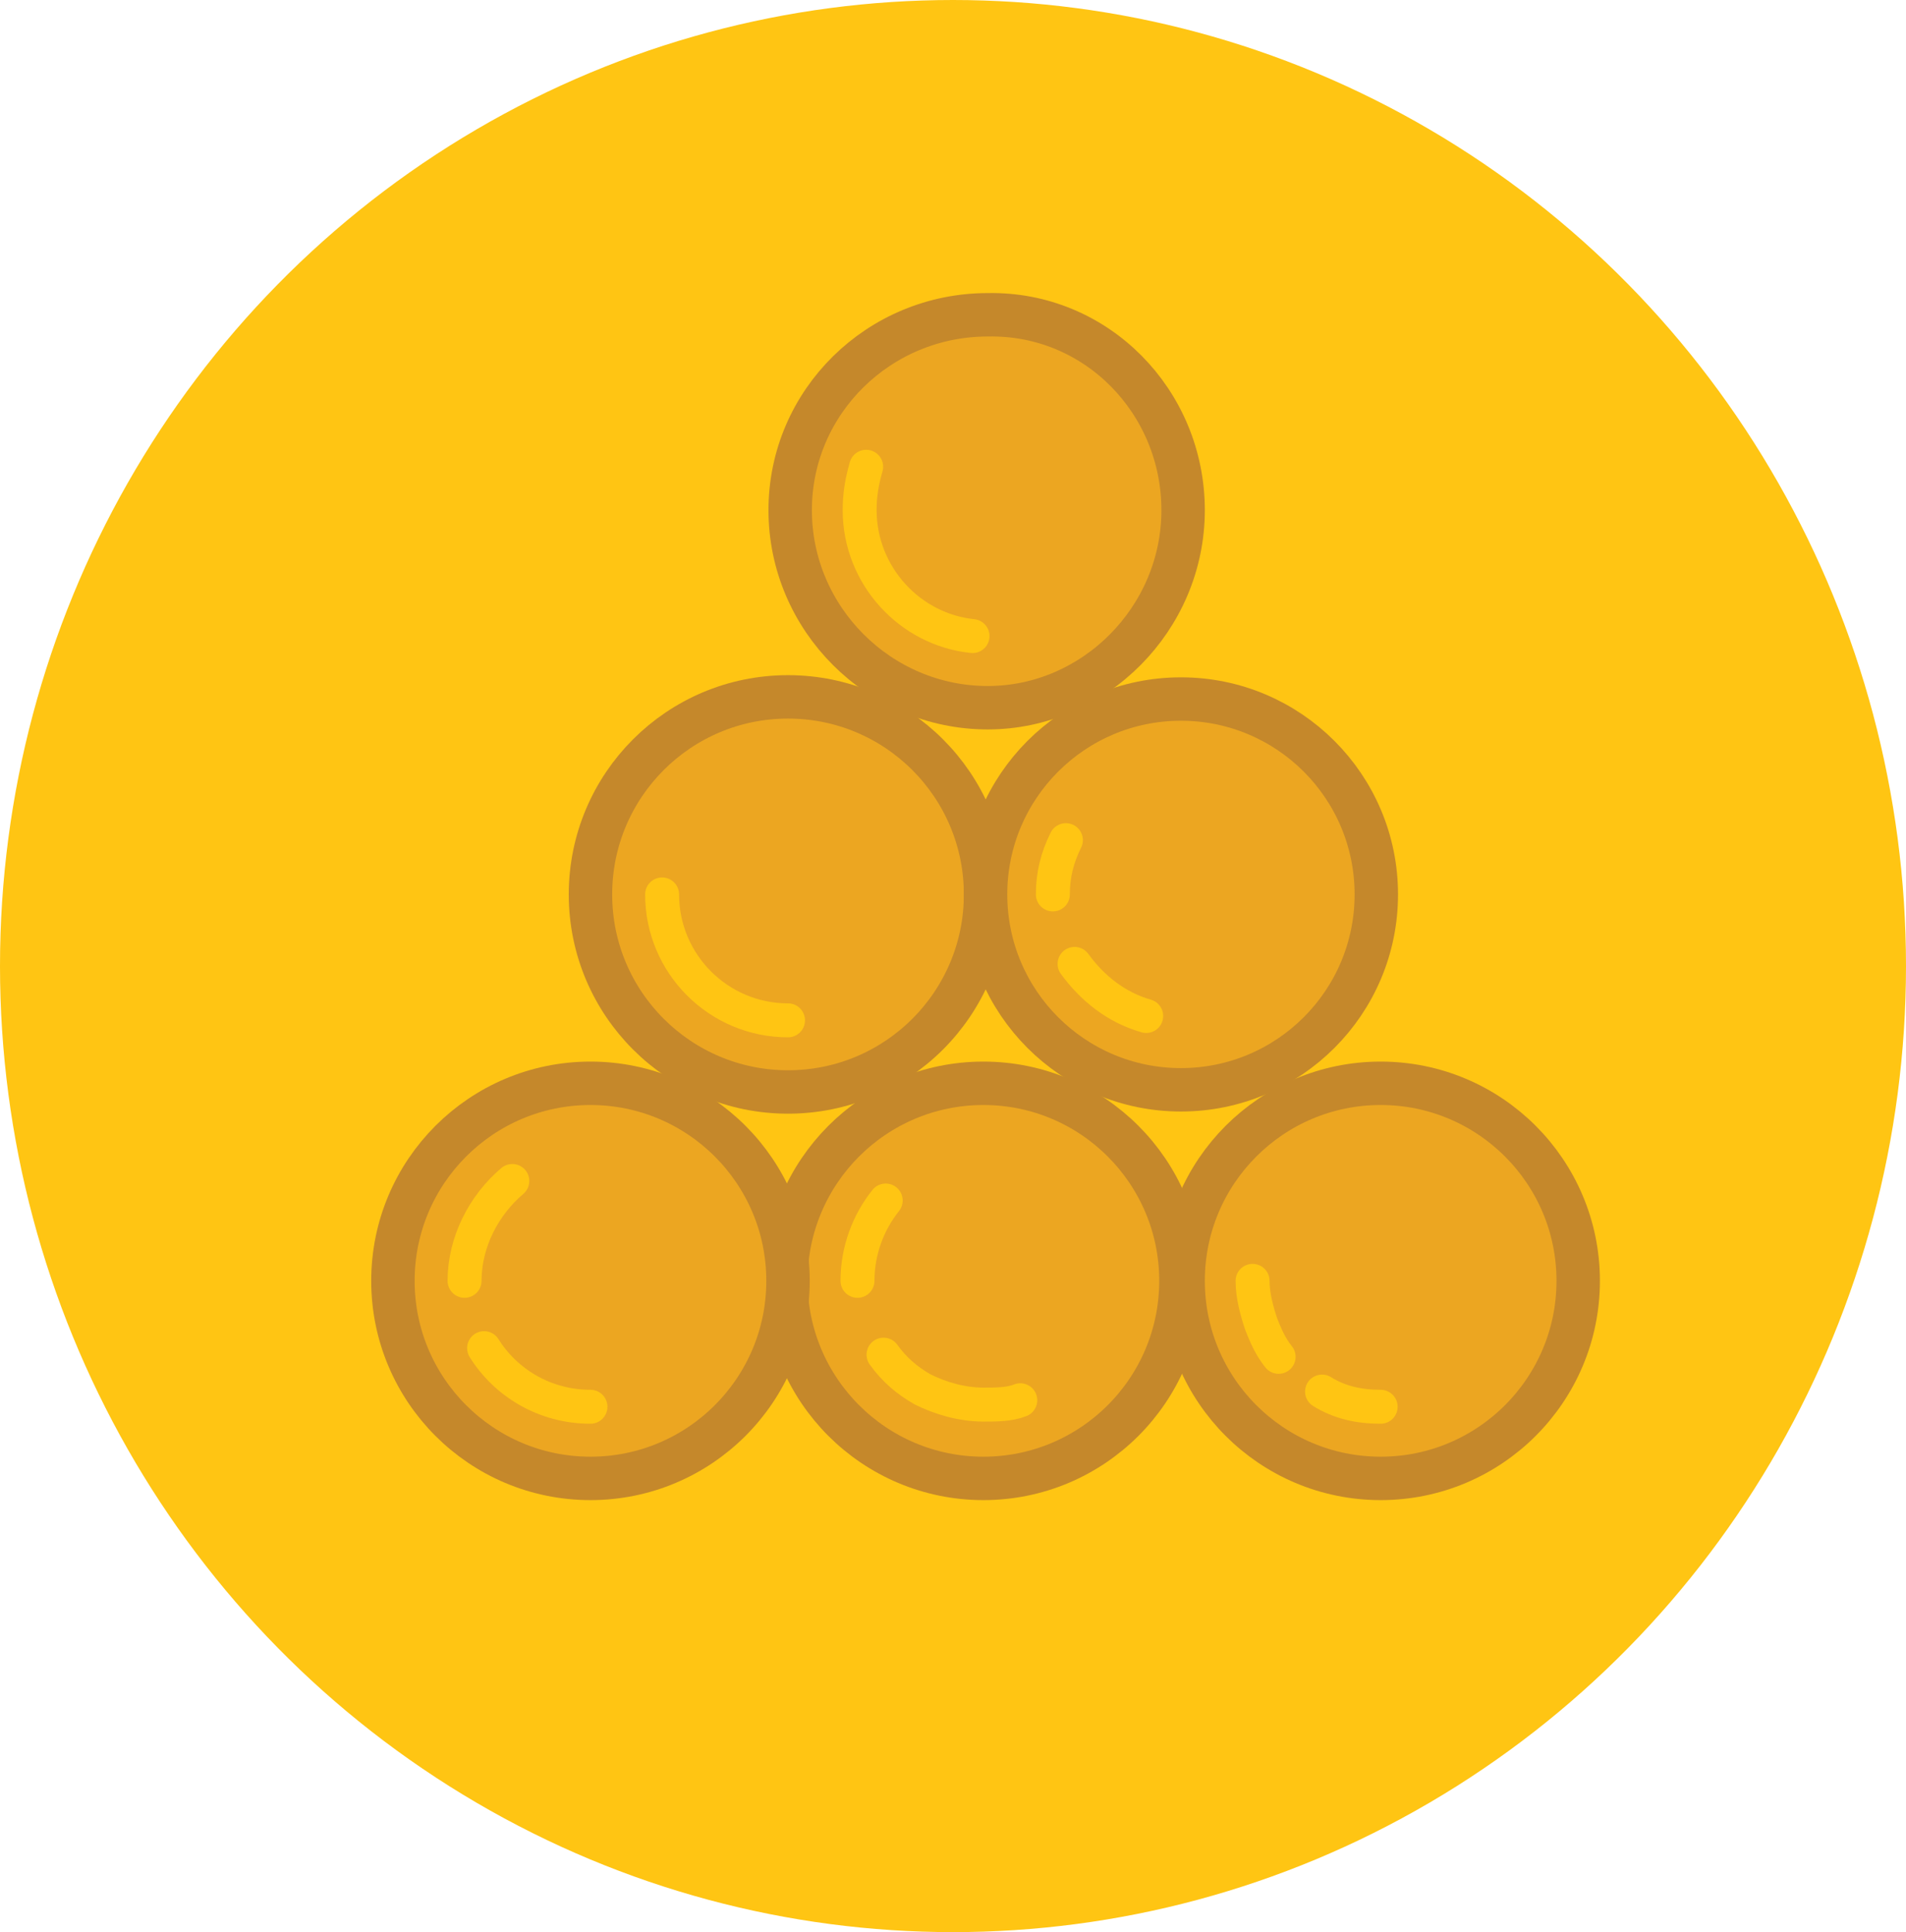 <?xml version="1.0" encoding="utf-8"?>
<!-- Generator: Adobe Illustrator 16.0.0, SVG Export Plug-In . SVG Version: 6.00 Build 0)  -->
<!DOCTYPE svg PUBLIC "-//W3C//DTD SVG 1.1//EN" "http://www.w3.org/Graphics/SVG/1.1/DTD/svg11.dtd">
<svg version="1.1" id="Layer_1" xmlns="http://www.w3.org/2000/svg" xmlns:xlink="http://www.w3.org/1999/xlink" x="0px" y="0px"
	 width="87.8px" height="89px" viewBox="0 0 87.8 89" enable-background="new 0 0 87.8 89" xml:space="preserve">
<g>
	<ellipse fill="#FFC513" cx="43.9" cy="44.5" rx="43.9" ry="44.5"/>
	<g>
		<g>
			<circle fill="#ECA621" stroke="#C5882B" stroke-width="2" stroke-miterlimit="10" cx="63.6" cy="59" r="9.1"/>
			<circle fill="#ECA621" stroke="#C5882B" stroke-width="2" stroke-miterlimit="10" cx="45.3" cy="59" r="9.1"/>
			<circle fill="#ECA621" stroke="#C5882B" stroke-width="2" stroke-miterlimit="10" cx="36.3" cy="41.2" r="9.1"/>
			<circle fill="#ECA621" stroke="#C5882B" stroke-width="2" stroke-miterlimit="10" cx="54.4" cy="41.2" r="9"/>
			<path fill="#ECA621" stroke="#C5882B" stroke-width="2" stroke-miterlimit="10" d="M54.5,23.5c0,5-4.1,9.1-9,9.1
				c-5,0-9.1-4.1-9.1-9.1s4.1-9,9.1-9C50.5,14.4,54.5,18.5,54.5,23.5z"/>
			<circle fill="#ECA621" stroke="#C5882B" stroke-width="2" stroke-miterlimit="10" cx="27.2" cy="59" r="9.1"/>
			
				<path fill="none" stroke="#FFC513" stroke-width="1.564" stroke-linecap="round" stroke-linejoin="round" stroke-miterlimit="10" d="
				M21.4,59c0-1.8,0.9-3.5,2.2-4.6"/>
			
				<path fill="none" stroke="#FFC513" stroke-width="1.564" stroke-linecap="round" stroke-linejoin="round" stroke-miterlimit="10" d="
				M27.2,64.8c-2.1,0-3.9-1.1-4.9-2.7"/>
			
				<path fill="none" stroke="#FFC513" stroke-width="1.564" stroke-linecap="round" stroke-linejoin="round" stroke-miterlimit="10" d="
				M39.5,59c0-1.4,0.5-2.7,1.3-3.7"/>
			
				<path fill="none" stroke="#FFC513" stroke-width="1.564" stroke-linecap="round" stroke-linejoin="round" stroke-miterlimit="10" d="
				M47,64.5c-0.5,0.2-1.1,0.2-1.7,0.2c-1,0-2-0.3-2.8-0.7c-0.7-0.4-1.3-0.9-1.8-1.6"/>
			<g>
				
					<path fill="none" stroke="#FFC513" stroke-width="1.564" stroke-linecap="round" stroke-linejoin="round" stroke-miterlimit="10" d="
					M44.8,29.3c-2.9-0.3-5.2-2.8-5.2-5.8c0-0.7,0.1-1.3,0.3-2"/>
			</g>
			
				<path fill="none" stroke="#FFC513" stroke-width="1.564" stroke-linecap="round" stroke-linejoin="round" stroke-miterlimit="10" d="
				M36.3,47c-3.2,0-5.8-2.6-5.8-5.8"/>
			
				<path fill="none" stroke="#FFC513" stroke-width="1.564" stroke-linecap="round" stroke-linejoin="round" stroke-miterlimit="10" d="
				M48.5,41.2c0-0.9,0.2-1.7,0.6-2.5"/>
			
				<path fill="none" stroke="#FFC513" stroke-width="1.564" stroke-linecap="round" stroke-linejoin="round" stroke-miterlimit="10" d="
				M52.8,46.8c-1.4-0.4-2.5-1.3-3.3-2.4"/>
			
				<path fill="none" stroke="#FFC513" stroke-width="1.564" stroke-linecap="round" stroke-linejoin="round" stroke-miterlimit="10" d="
				M58.9,62.5c-0.4-0.5-0.6-1-0.8-1.5c-0.2-0.6-0.4-1.3-0.4-2"/>
			
				<path fill="none" stroke="#FFC513" stroke-width="1.564" stroke-linecap="round" stroke-linejoin="round" stroke-miterlimit="10" d="
				M63.6,64.8c-1,0-1.9-0.2-2.7-0.7"/>
		</g>
	</g>
</g>
</svg>

